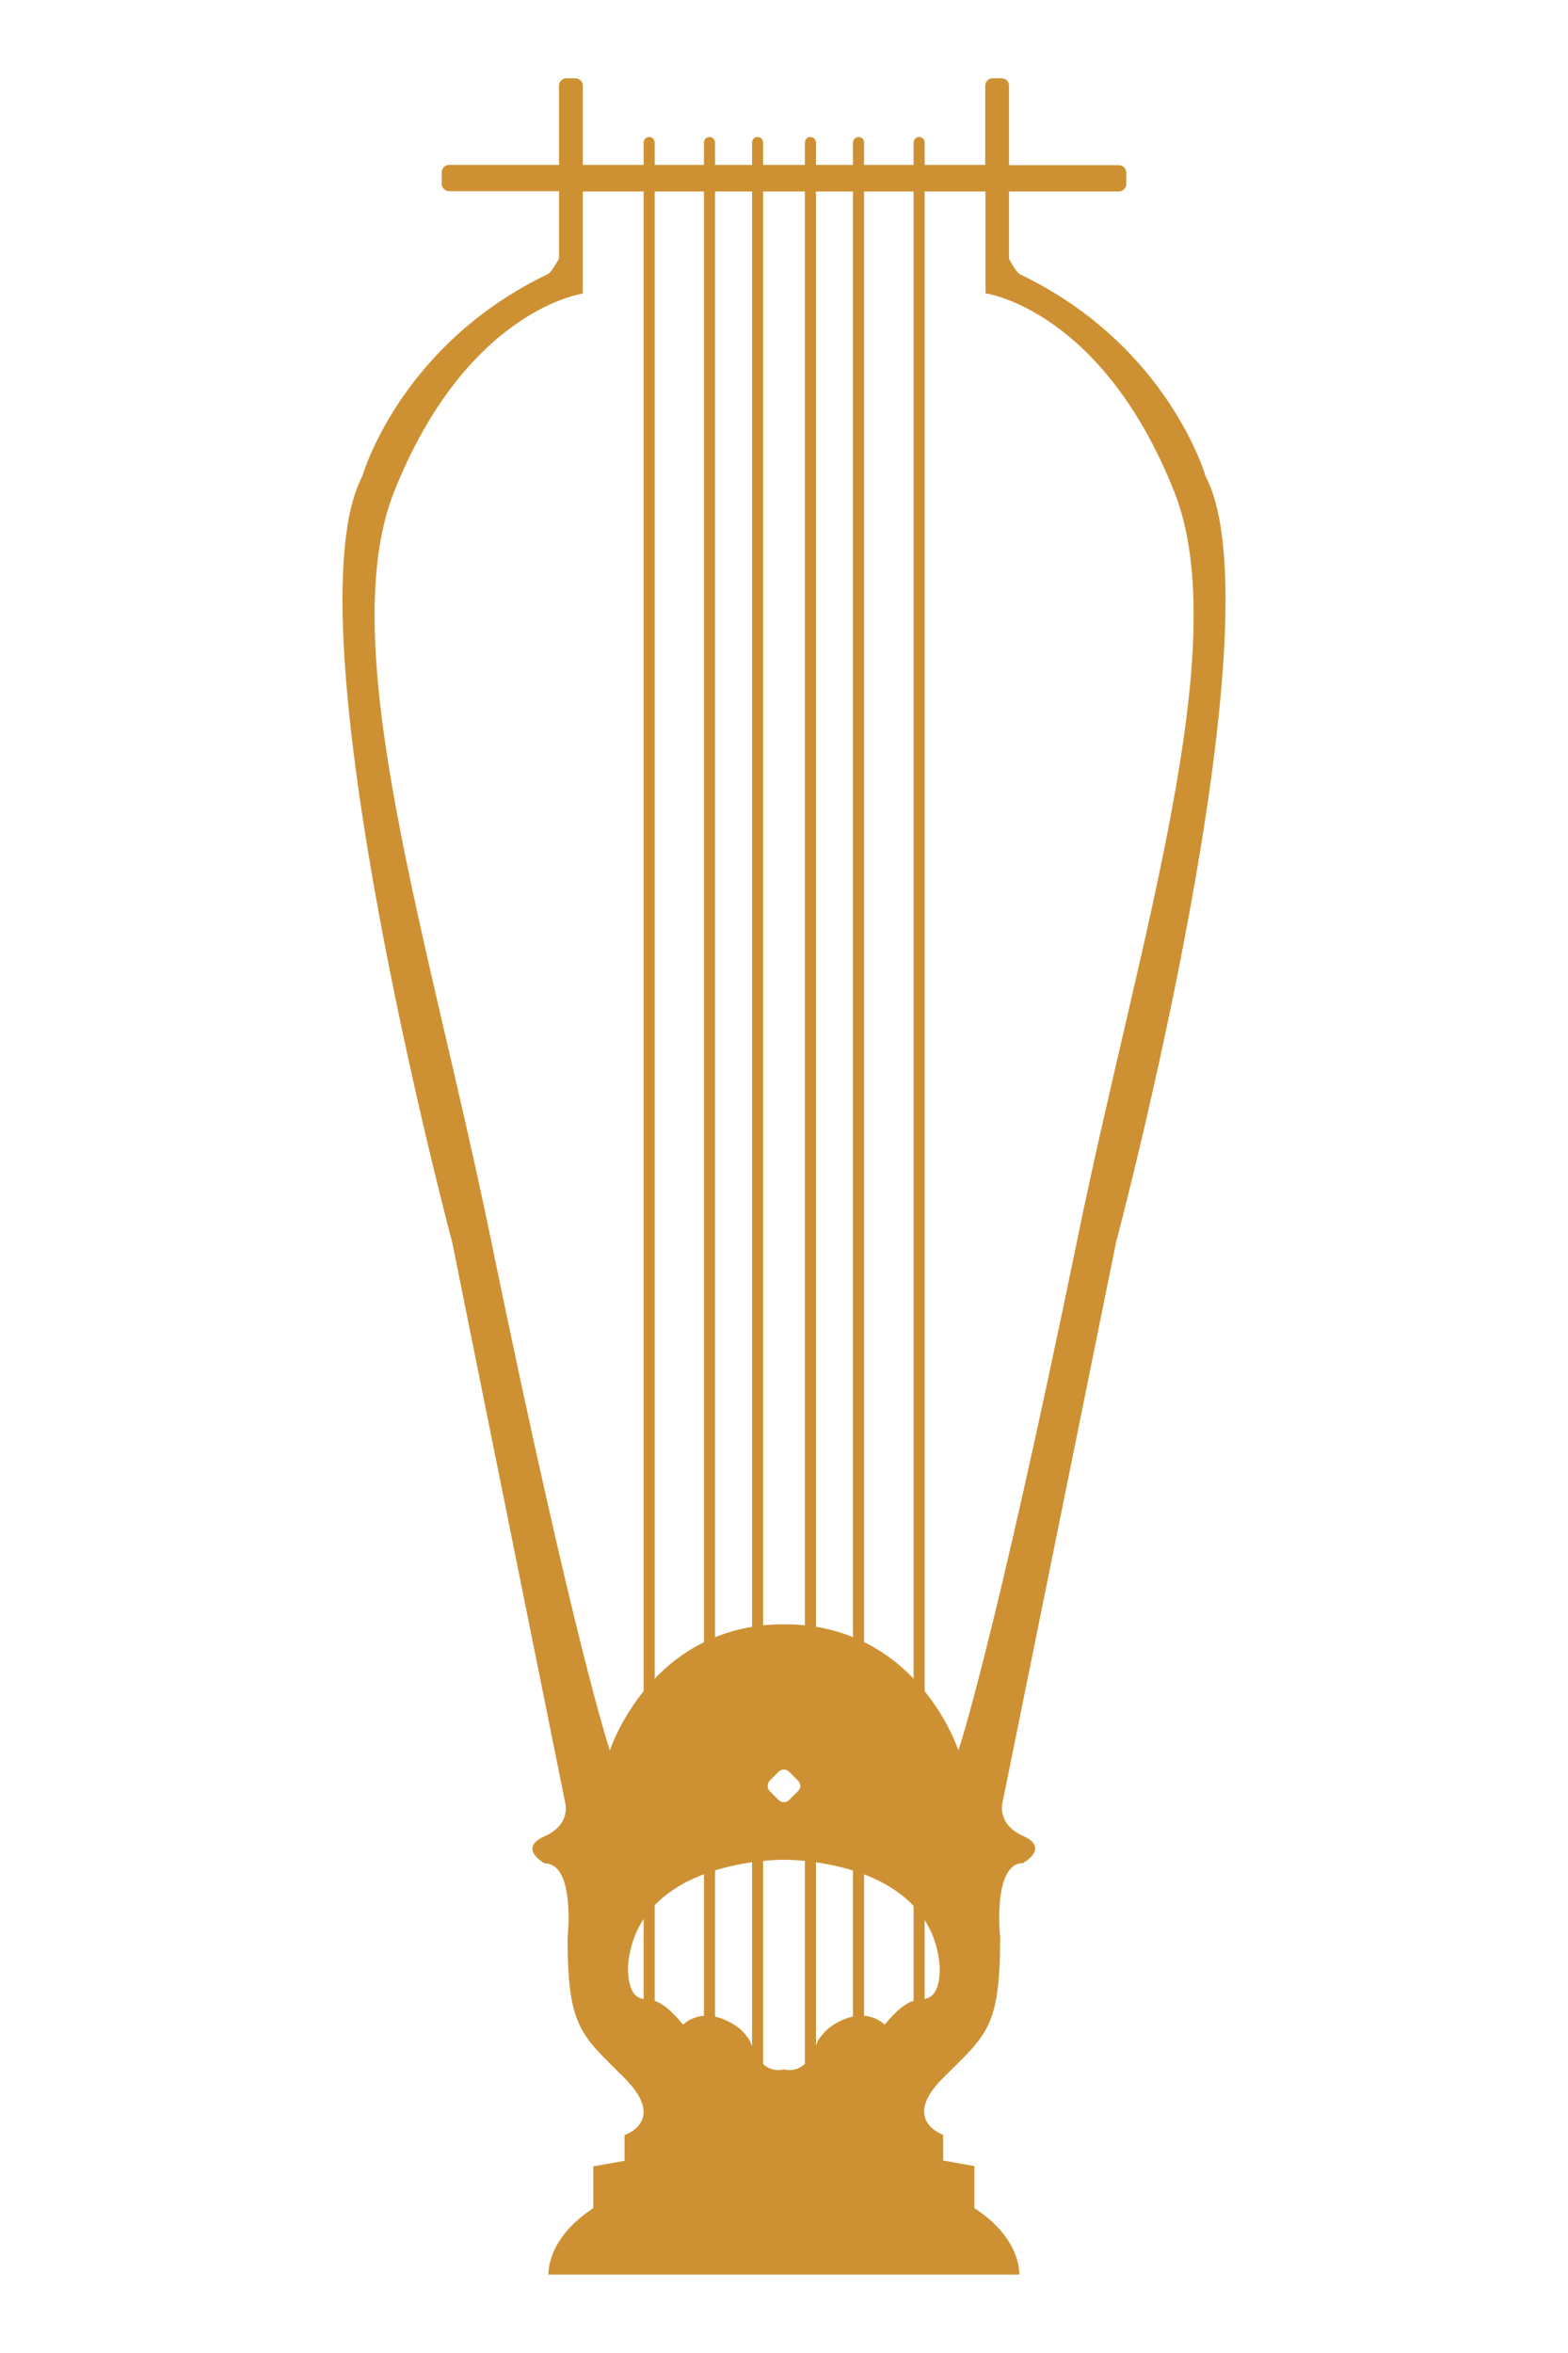 <?xml version="1.0" encoding="utf-8"?>
<!-- Generator: Adobe Illustrator 21.1.0, SVG Export Plug-In . SVG Version: 6.00 Build 0)  -->
<svg version="1.1" id="Слой_1" xmlns="http://www.w3.org/2000/svg" xmlns:xlink="http://www.w3.org/1999/xlink" x="0px" y="0px"
	 viewBox="0 0 566.9 850.4" style="enable-background:new 0 0 566.9 850.4;" xml:space="preserve">
<style type="text/css">
	.st0{fill:#CD9133;}
</style>
<g>
	<g>
		<path class="st0" d="M234.7,751.4c-1.1,0-2-0.9-2-2V51.5c0-1.1,0.9-2,2-2s2,0.9,2,2v697.9C236.6,750.5,235.8,751.4,234.7,751.4z"
			/>
	</g>
	<g>
		<path class="st0" d="M256.5,751.4c-1.1,0-2-0.9-2-2V51.5c0-1.1,0.9-2,2-2s2,0.9,2,2v697.9C258.5,750.5,257.6,751.4,256.5,751.4z"
			/>
	</g>
	<g>
		<path class="st0" d="M273.9,751.4c-1.1,0-2-0.9-2-2V51.5c0-1.1,0.9-2,2-2c1.1,0,2,0.9,2,2v697.9
			C275.9,750.5,275,751.4,273.9,751.4z"/>
	</g>
	<path class="st0" d="M403.5,449c0,0,59.8-224.7,32.4-276.8c0,0-13.4-47.3-67-73c-1.2-0.6-2.5-2.8-4.1-5.6V69.2h39.7
		c1.5,0,2.7-1.2,2.7-2.7v-4.1c0-1.5-1.2-2.7-2.7-2.7h-39.7V30.9c0-1.4-1.2-2.6-2.6-2.6h-3.4c-1.4,0-2.6,1.2-2.6,2.6v28.7H285h-0.5
		h-73.8V30.9c0-1.4-1.2-2.6-2.6-2.6h-3.4c-1.4,0-2.6,1.2-2.6,2.6v28.7h-39.7c-1.5,0-2.7,1.2-2.7,2.7v4.1c0,1.5,1.2,2.7,2.7,2.7h39.7
		v24.4c-1.6,2.7-2.9,5-4.1,5.6c-53.6,25.7-67,73-67,73C103.6,224.3,163.5,449,163.5,449l40.8,202.3c0,0,2.5,7.9-7.4,12.3
		s0,9.8,0,9.8c11.3,0,8.3,27,8.3,27c0,32.9,5.2,35.1,20.6,50.6c15.5,15.5,0,20.6,0,20.6v9.3l-11.3,2V798c-17.2,11.3-16.2,24-16.2,24
		h85.1h85.1c0,0,1-12.8-16.2-24v-15.2l-11.3-2v-9.3c0,0-15.5-5.2,0-20.6c15.5-15.5,20.6-17.7,20.6-50.6c0,0-2.9-27,8.3-27
		c0,0,9.8-5.4,0-9.8s-7.4-12.3-7.4-12.3L403.5,449z M336,721.8c-4.4,2.2-6.3-1.8-16.2,9.9c0,0-6.7-7.3-18.4,0
		c-2.6,1.6-3.9,3.4-5.4,5.3c-1.3,1.8-3.3,12.7-12.6,10.9c-9.3,1.8-11.3-9.1-12.6-10.9c-1.4-1.9-2.7-3.7-5.4-5.3
		c-11.7-7.3-18.4,0-18.4,0c-9.9-11.8-11.8-7.7-16.2-9.9c-4.4-2.2-3.7-11.8-3.7-11.8c3.6-38.6,56.3-37.9,56.3-37.9
		s52.6-0.7,56.3,37.9C339.7,710,340.5,719.6,336,721.8z M278.3,643.5l3.2-3.2c0.5-0.5,1.2-0.8,1.9-0.8s1.4,0.3,1.9,0.8l3.2,3.2
		c1.1,1.1,1.1,2.8,0,3.8l-3.2,3.2c-0.5,0.5-1.2,0.8-1.9,0.8s-1.4-0.3-1.9-0.8l-3.2-3.2C277.3,646.3,277.3,644.6,278.3,643.5z
		 M346.5,632.6c0,0-14.6-45.6-63-45.6s-63,45.6-63,45.6s-12.6-36.9-43.2-185.5c-22.1-107.5-56.9-214-34.8-269.4
		c26.2-65.9,68.2-71.6,68.2-71.6v-2.6v-20V69.2h73.8h0.5h71.3v14.2l0,0V106c0,0,42,5.7,68.2,71.6c22.1,55.5-12.8,162-34.8,269.4
		C359.1,595.7,346.5,632.6,346.5,632.6z"/>
	<g>
		<path class="st0" d="M332.3,751.4c-1.1,0-2-0.9-2-2V51.5c0-1.1,0.9-2,2-2c1.1,0,2,0.9,2,2v697.9
			C334.2,750.5,333.3,751.4,332.3,751.4z"/>
	</g>
	<g>
		<path class="st0" d="M310.4,751.4c-1.1,0-2-0.9-2-2V51.5c0-1.1,0.9-2,2-2s2,0.9,2,2v697.9C312.4,750.5,311.5,751.4,310.4,751.4z"
			/>
	</g>
	<g>
		<path class="st0" d="M293,751.4c-1.1,0-2-0.9-2-2V51.5c0-1.1,0.9-2,2-2s2,0.9,2,2v697.9C295,750.5,294.1,751.4,293,751.4z"/>
	</g>
</g>
</svg>
